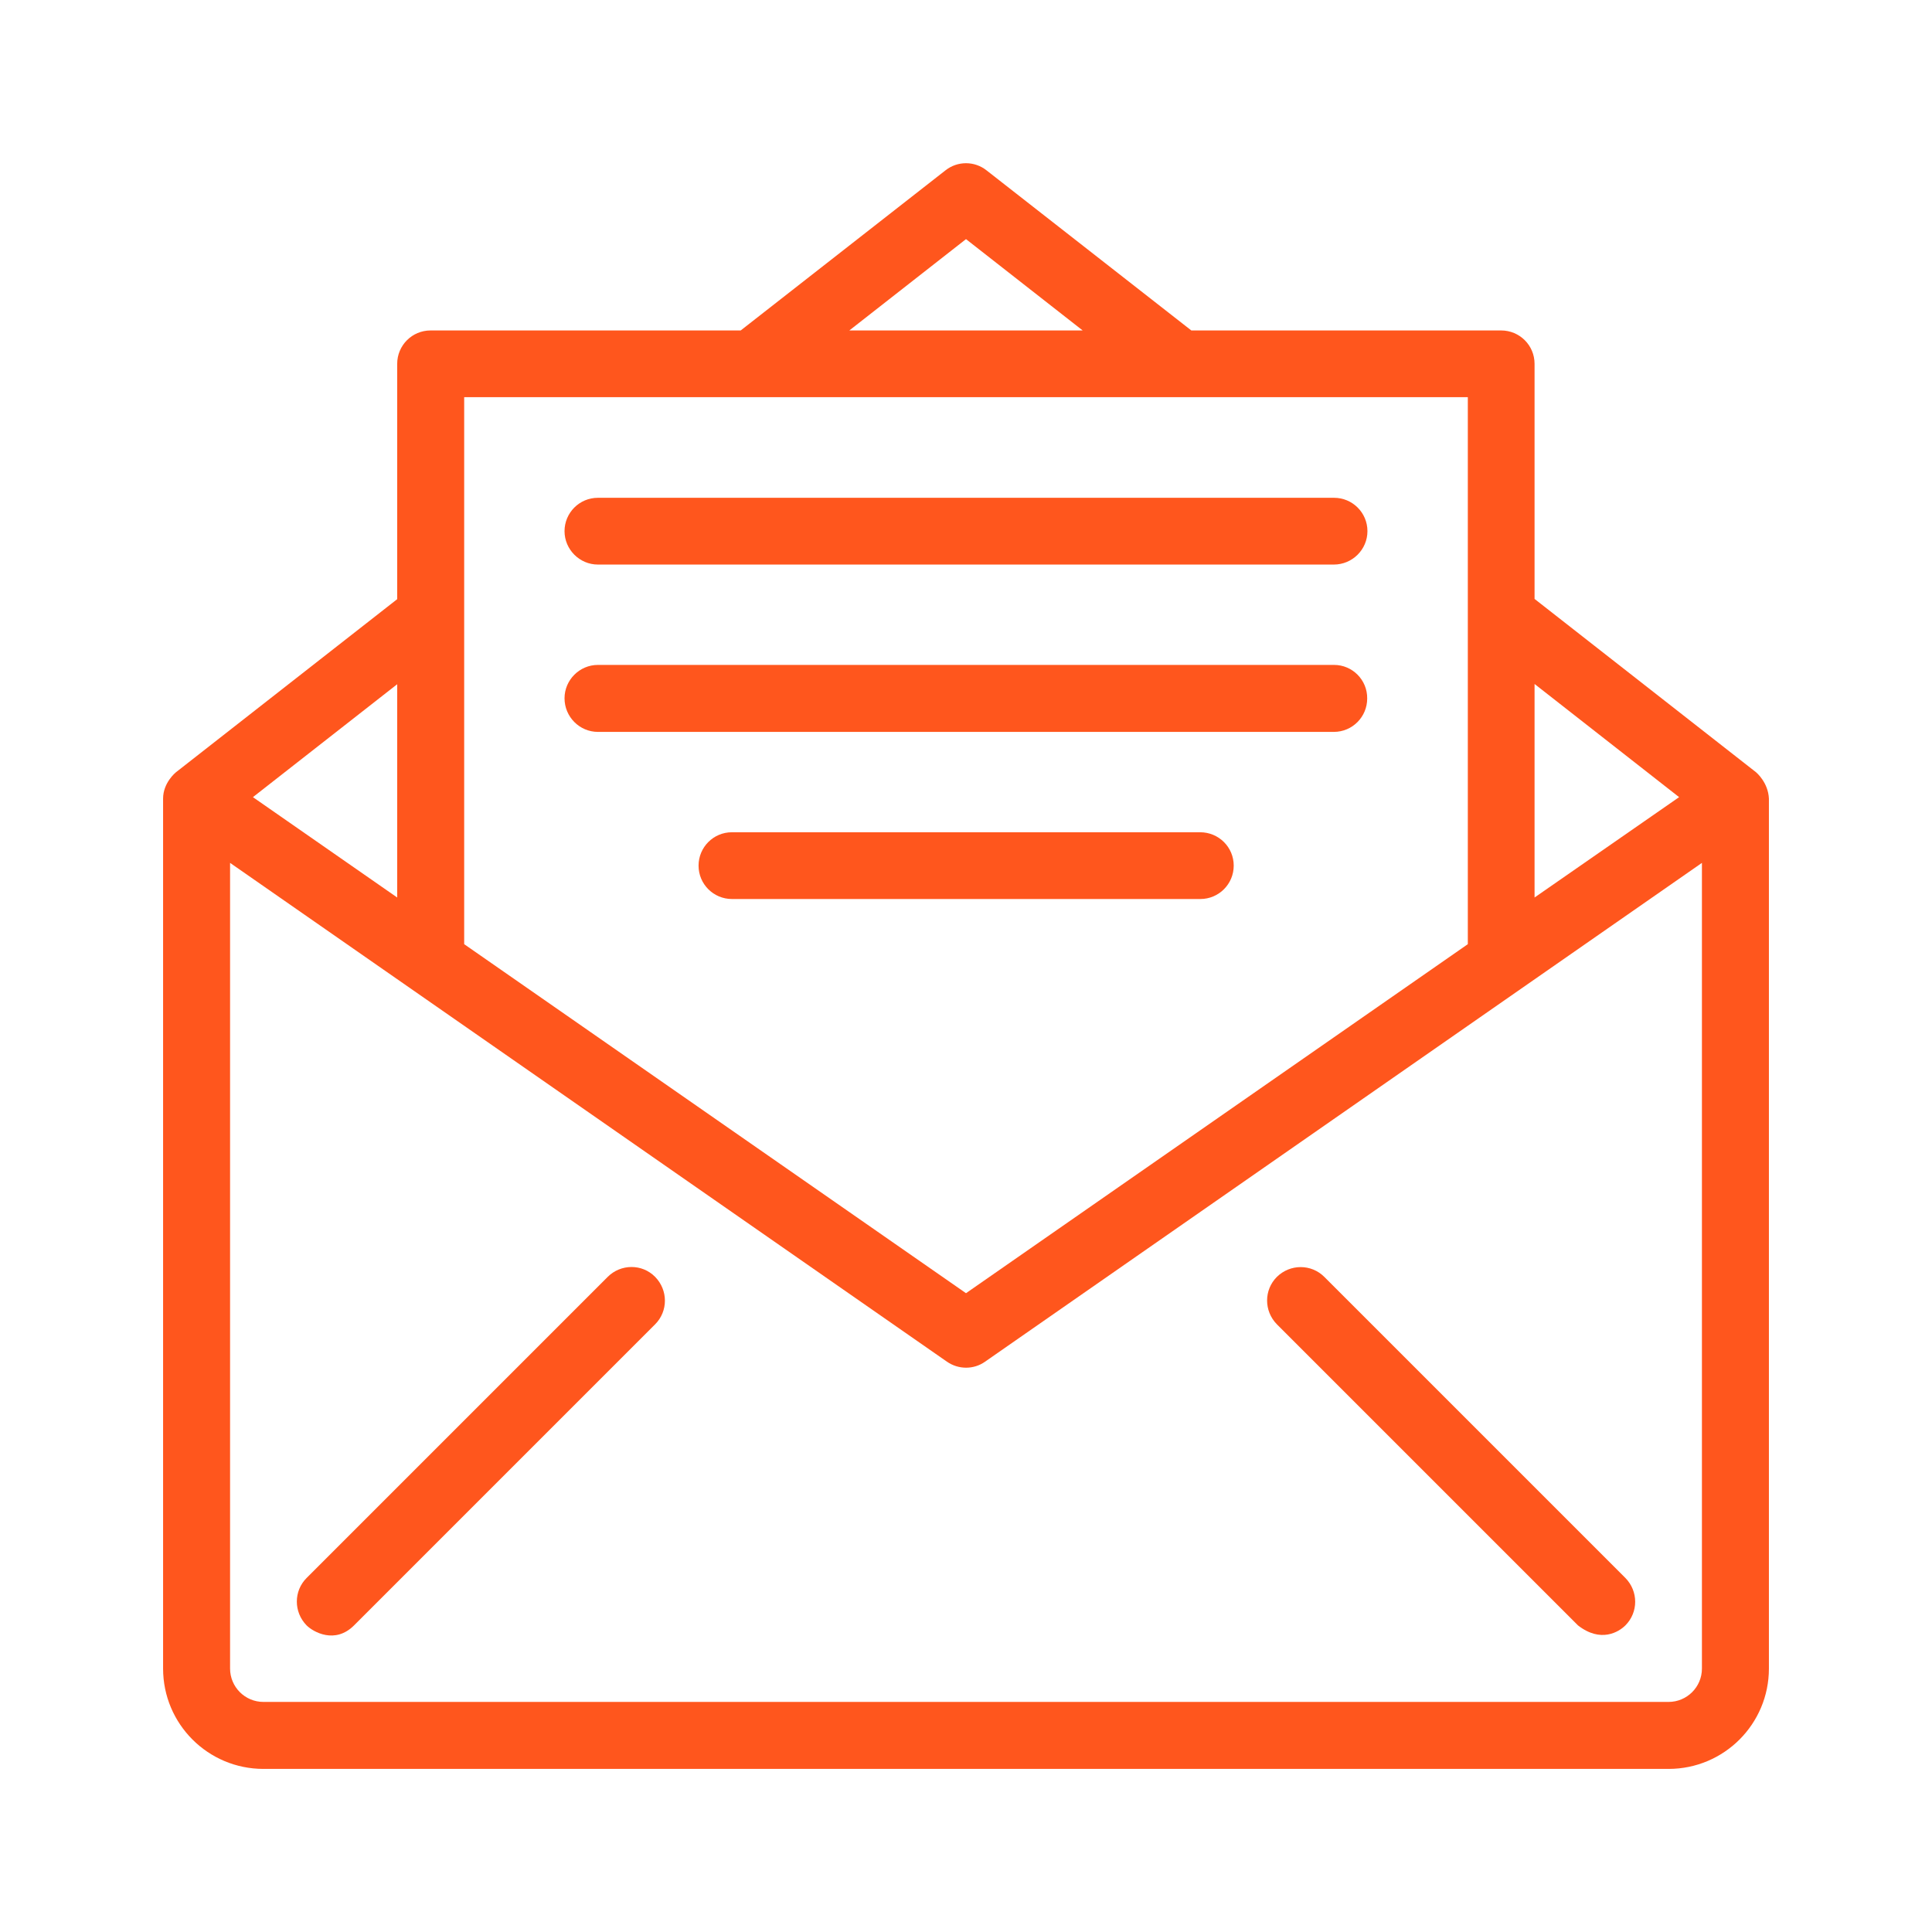 <svg width="70" height="70" viewBox="0 0 70 70" fill="none" xmlns="http://www.w3.org/2000/svg">
<path d="M22.018 46.264L11.109 57.173C10.637 57.645 10.637 58.409 11.109 58.891C11.346 59.127 12.137 59.582 12.828 58.891L23.737 47.982C24.209 47.509 24.209 46.745 23.737 46.264C23.264 45.782 22.491 45.791 22.018 46.264Z" fill="#FF561D"/>
<path d="M57.173 58.891C58 59.536 58.655 59.127 58.891 58.891C59.364 58.418 59.364 57.654 58.891 57.173L47.982 46.264C47.509 45.791 46.745 45.791 46.264 46.264C45.791 46.736 45.791 47.5 46.264 47.982L57.173 58.891Z" fill="#FF561D"/>
<path d="M63.627 27.982L55.6 21.7V13.182C55.6 12.509 55.055 11.973 54.391 11.973H43.164L35.745 6.173C35.309 5.827 34.691 5.827 34.255 6.173L26.837 11.973H15.6C14.927 11.973 14.391 12.518 14.391 13.182V21.709L6.373 27.982C6.364 27.991 5.909 28.355 5.909 28.936V60.455C5.909 62.464 7.536 64.091 9.546 64.091H60.455C62.464 64.091 64.091 62.464 64.091 60.455V28.936C64.064 28.346 63.636 27.991 63.627 27.982ZM60.837 28.882L55.6 32.518V24.782L60.837 28.882ZM35 8.664L39.227 11.973H30.773L35 8.664ZM53.182 14.391V34.209L35 46.855L16.818 34.209V14.391H53.182ZM14.391 24.791V32.518L9.164 28.882L14.391 24.791ZM61.664 60.455C61.664 61.127 61.118 61.664 60.455 61.664H9.546C8.873 61.664 8.336 61.118 8.336 60.455V31.264L34.309 49.336C34.727 49.627 35.282 49.627 35.691 49.336L61.664 31.264V60.455Z" fill="#FF561D"/>
<path d="M21.663 20.455H48.327C49 20.455 49.545 19.909 49.545 19.245C49.545 18.573 49 18.036 48.336 18.036H21.663C20.991 18.036 20.454 18.582 20.454 19.245C20.454 19.909 21 20.455 21.663 20.455Z" fill="#FF561D"/>
<path d="M21.663 26.518H48.327C49 26.518 49.536 25.973 49.536 25.309C49.545 24.636 49 24.091 48.336 24.091H21.663C21 24.091 20.454 24.636 20.454 25.3C20.454 25.973 21 26.518 21.663 26.518Z" fill="#FF561D"/>
<path d="M43.482 30.154H26.519C25.846 30.154 25.31 30.7 25.31 31.364C25.31 32.036 25.855 32.573 26.519 32.573H43.491C44.164 32.573 44.7 32.027 44.7 31.364C44.7 30.691 44.155 30.154 43.482 30.154Z" fill="#FF561D"/>
</svg>

